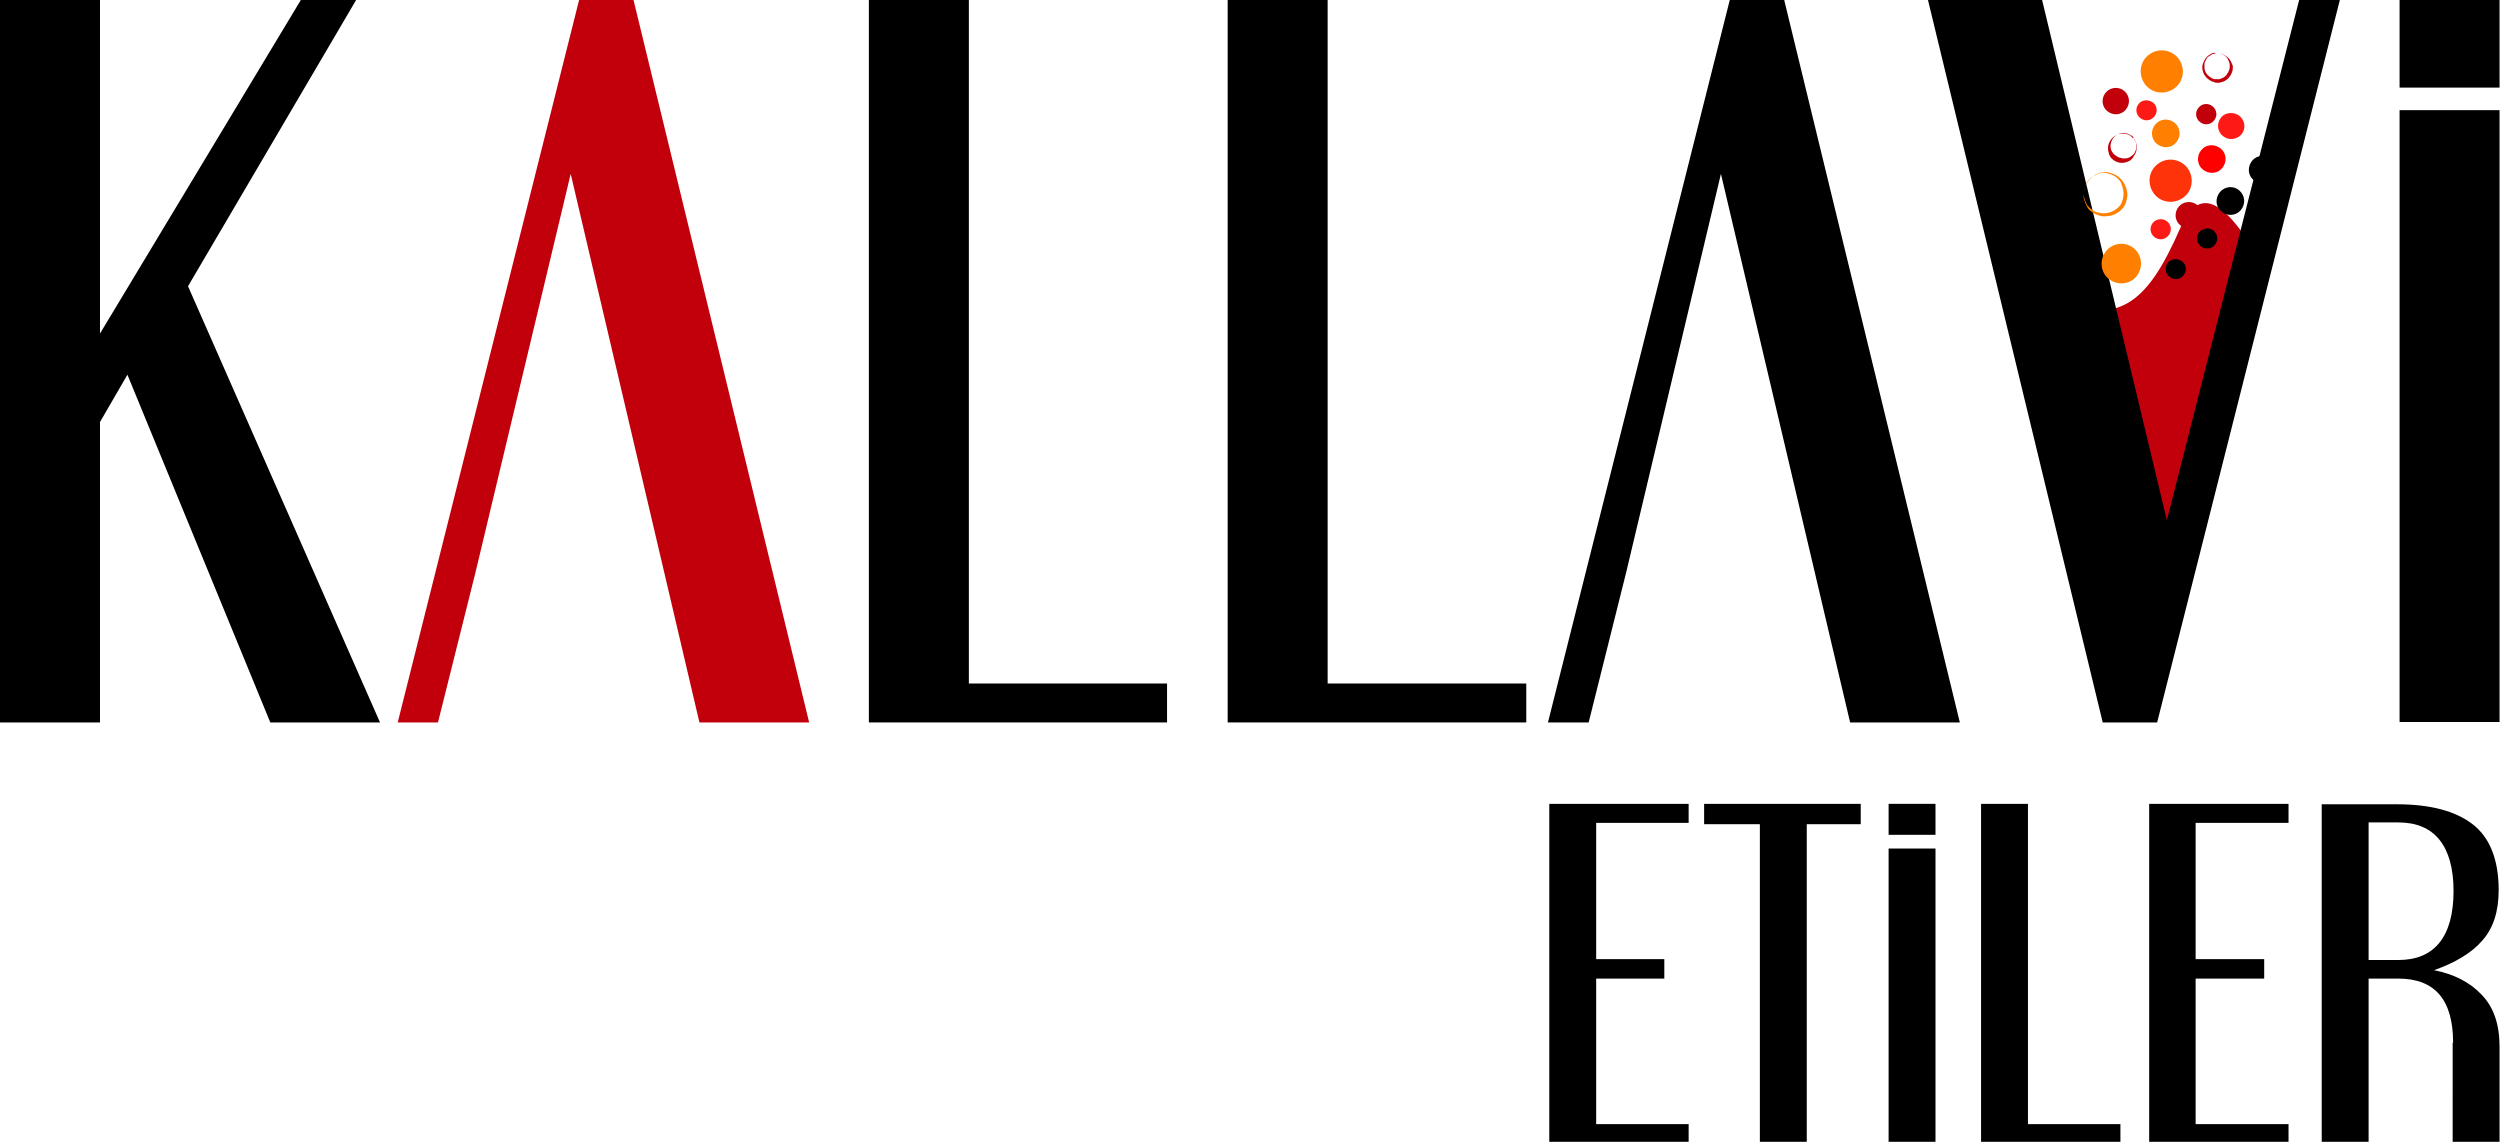 <?xml version="1.0" encoding="utf-8"?>
<!-- Generator: Adobe Illustrator 22.0.0, SVG Export Plug-In . SVG Version: 6.00 Build 0)  -->
<svg version="1.1" id="Layer_1" xmlns="http://www.w3.org/2000/svg" xmlns:xlink="http://www.w3.org/1999/xlink" x="0px" y="0px"
	 viewBox="0 0 565.1 258.1" style="enable-background:new 0 0 565.1 258.1;" xml:space="preserve">
<style type="text/css">
	.st0{fill:#C2000B;}
	.st1{fill:#FE330A;}
	.st2{fill:#FF8000;}
	.st3{fill:#FF0000;}
	.st4{fill:#FD1A16;}
</style>
<g>
	<polygon points="350.2,258.1 350.2,181.7 381.7,181.7 381.7,186 360.8,186 360.8,216.8 376.2,216.8 376.2,221.2 360.8,221.2 
		360.8,254.1 381.7,254.1 381.7,258.1 	"/>
	<polygon points="385.2,181.7 420.6,181.7 420.6,186.3 408.4,186.3 408.4,258.1 397.8,258.1 397.8,186.3 385.2,186.3 	"/>
	<polygon points="447.8,181.7 458.4,181.7 458.4,254.1 479.3,254.1 479.3,258.1 447.8,258.1 	"/>
	<polygon points="485.8,258.1 485.8,181.7 517.3,181.7 517.3,186 496.3,186 496.3,216.8 511.8,216.8 511.8,221.2 496.3,221.2 
		496.3,254.1 517.3,254.1 517.3,258.1 	"/>
	<path d="M554.5,235.7c0-9.7-4.1-14.5-12.4-14.5h-6.7v37h-10.6v-76.4h17c7.5,0,13.2,1.5,17.1,4.5c3.9,3,5.9,8,5.9,14.9
		c0,4.8-1.2,8.6-3.7,11.4c-2.4,2.8-6.1,5-10.9,6.7c4.5,0.9,8.1,2.7,10.8,5.6c2.7,2.8,4,6.7,4,11.7v21.6h-10.6V235.7z M535.4,217h6.7
		c4.1,0,7.2-1.3,9.3-3.9c2.1-2.6,3.2-6.5,3.2-11.7c0-5.1-1.1-9-3.2-11.6c-2.1-2.6-5.2-3.9-9.3-3.9h-6.7V217z"/>
	<path class="st0" d="M492.9,51.4c-7.7,17.6-14.2,23.1-31.4,15.5c-1.4-0.6-3.3-0.8-4.7-0.7c2.3,34.1,13.1,59.8,25.3,59.8
		c13.6,0,25.3-32,25.7-72.1C502.5,46.2,497.1,41.8,492.9,51.4"/>
	<polygon points="22.6,95.4 22.6,163.3 0,163.3 0,0 22.6,0 22.6,75.4 68,0 80.5,0 42.5,64.7 85.9,163.3 61.1,163.3 28.8,84.7 	"/>
	<polygon points="391,0 403.3,0 443,163.3 418.2,163.3 389,39.3 367.6,129.3 359.1,163.3 349.9,163.3 	"/>
	<polygon class="st0" points="130.9,0 143.2,0 182.9,163.3 158.1,163.3 129,39.3 107.5,129.3 99,163.3 89.9,163.3 	"/>
	<polygon points="196.4,0 219,0 219,154.5 263.8,154.5 263.8,163.3 196.4,163.3 	"/>
	<polygon points="277.5,0 300.1,0 300.1,154.5 345,154.5 345,163.3 277.5,163.3 	"/>
	<polygon points="487.6,163.3 475.3,163.3 435.8,0 461.6,0 489.8,117.6 519.7,0 528.9,0 	"/>
	<path d="M493.6,59.4c0.8,1,0.6,2.4-0.4,3.2c-1,0.8-2.4,0.6-3.2-0.4c-0.8-1-0.6-2.4,0.4-3.2C491.4,58.3,492.8,58.5,493.6,59.4"/>
	<path class="st1" d="M494.4,37.9c1.6,2.1,1.3,5.1-0.8,6.7c-2.1,1.6-5.1,1.3-6.7-0.8c-1.6-2.1-1.3-5.1,0.8-6.7
		C489.7,35.5,492.7,35.8,494.4,37.9"/>
	<path class="st2" d="M483,56.8c1.5,1.9,1.2,4.7-0.7,6.3c-1.9,1.5-4.7,1.2-6.3-0.7c-1.5-1.9-1.2-4.7,0.7-6.3
		C478.7,54.5,481.5,54.9,483,56.8"/>
	<path class="st3" d="M502.4,34c1.1,1.4,0.8,3.3-0.5,4.4c-1.3,1.1-3.3,0.8-4.4-0.5c-1.1-1.4-0.8-3.3,0.5-4.4
		C499.3,32.4,501.3,32.7,502.4,34"/>
	<path d="M506.6,43.5c1.1,1.4,0.8,3.3-0.5,4.4c-1.4,1.1-3.3,0.8-4.4-0.5c-1.1-1.3-0.8-3.3,0.5-4.4C503.6,41.9,505.5,42.1,506.6,43.5
		"/>
	<path class="st2" d="M492,28.2c1.1,1.4,0.8,3.3-0.5,4.4c-1.3,1.1-3.3,0.8-4.4-0.5c-1.1-1.4-0.8-3.3,0.5-4.4
		C489,26.6,490.9,26.9,492,28.2"/>
	<path class="st0" d="M500.5,24.4c0.8,1,0.6,2.4-0.4,3.2c-1,0.8-2.4,0.6-3.2-0.4c-0.8-1-0.6-2.4,0.4-3.2
		C498.3,23.2,499.7,23.4,500.5,24.4"/>
	<path class="st4" d="M487,23.5c0.8,1,0.6,2.4-0.4,3.2c-1,0.8-2.4,0.6-3.2-0.4c-0.8-1-0.6-2.4,0.4-3.2
		C484.8,22.4,486.2,22.6,487,23.5"/>
	<path class="st4" d="M490.2,50.4c0.8,1,0.6,2.4-0.4,3.2c-1,0.8-2.4,0.6-3.2-0.4c-0.8-1-0.6-2.4,0.4-3.2
		C488,49.3,489.4,49.4,490.2,50.4"/>
	<path class="st0" d="M480.6,21c1,1.3,0.8,3.1-0.5,4.2c-1.3,1-3.1,0.8-4.2-0.5c-1-1.3-0.8-3.1,0.5-4.2
		C477.7,19.5,479.6,19.7,480.6,21"/>
	<path class="st4" d="M506.7,26.7c1,1.3,0.8,3.1-0.5,4.1c-1.3,1-3.1,0.8-4.2-0.5c-1-1.3-0.8-3.1,0.5-4.2
		C503.8,25.2,505.7,25.4,506.7,26.7"/>
	<path class="st0" d="M497.1,46.8c1,1.3,0.8,3.1-0.5,4.2c-1.3,1-3.1,0.8-4.2-0.5c-1-1.3-0.8-3.1,0.5-4.2
		C494.2,45.3,496.1,45.5,497.1,46.8"/>
	<path d="M500.7,52.5c0.8,1,0.6,2.4-0.4,3.2c-1,0.8-2.4,0.6-3.2-0.4c-0.8-1-0.6-2.4,0.4-3.2C498.6,51.4,500,51.5,500.7,52.5"/>
	<path class="st0" d="M482.3,31.2c0,0,0,0.1,0.1,0.2c0,0.1,0.1,0.1,0.1,0.2c0,0,0.1,0.1,0.1,0.1c0,0.1,0.1,0.1,0.1,0.2
		c0.1,0.2,0.2,0.6,0.3,0.9c0,0.4,0,0.8-0.1,1.3c-0.1,0.5-0.4,0.9-0.7,1.4c0,0.1-0.1,0.1-0.1,0.2c-0.1,0.1-0.1,0.1-0.2,0.2
		c-0.1,0.1-0.2,0.2-0.3,0.3c-0.3,0.2-0.5,0.3-0.8,0.4c-0.3,0.1-0.6,0.2-1,0.2c-0.3,0-0.7,0-1-0.1c-0.3-0.1-0.6-0.2-0.9-0.4
		c-0.3-0.2-0.5-0.4-0.8-0.7l-0.1-0.2c0-0.1-0.1-0.1-0.1-0.2c-0.1-0.2-0.2-0.3-0.2-0.5c-0.1-0.3-0.2-0.7-0.2-1c0-0.3,0-0.7,0.1-1
		c0.1-0.3,0.2-0.6,0.4-0.9c0.3-0.5,0.8-1,1.3-1.2c0.1-0.1,0.3-0.1,0.4-0.2l0.2-0.1c0.1,0,0.1,0,0.2,0c0.3-0.1,0.5-0.1,0.7-0.1
		c0.5,0,0.9,0.1,1.2,0.2c0.4,0.1,0.6,0.3,0.8,0.5c0.1,0,0.1,0.1,0.1,0.1c0,0,0.1,0.1,0.1,0.1c0.1,0.1,0.1,0.1,0.2,0.2
		C482.2,31.1,482.3,31.2,482.3,31.2 M482.3,31.2c0,0-0.1-0.1-0.1-0.2c0-0.1-0.1-0.1-0.2-0.2c0,0-0.1-0.1-0.1-0.1
		c0,0-0.1-0.1-0.2-0.1c-0.2-0.1-0.5-0.3-0.9-0.4c-0.4-0.1-0.8-0.2-1.2-0.1c-0.2,0-0.4,0.1-0.7,0.2c-0.1,0-0.1,0-0.2,0.1l-0.2,0.1
		c-0.1,0.1-0.2,0.1-0.3,0.2c-0.4,0.3-0.7,0.7-0.9,1.2c-0.2,0.5-0.3,1-0.2,1.5c0,0.3,0.1,0.5,0.2,0.7c0.1,0.1,0.1,0.2,0.2,0.3
		c0,0,0.1,0.1,0.1,0.2l0.1,0.1l0,0l0,0l0,0l0,0c0,0,0,0,0,0c0.2,0.2,0.4,0.4,0.6,0.5c0.2,0.1,0.4,0.3,0.7,0.4
		c0.2,0.1,0.5,0.1,0.8,0.2c0.3,0,0.5,0,0.8,0c0.2,0,0.5-0.1,0.7-0.2c0.1,0,0.2-0.1,0.3-0.2c0.1-0.1,0.2-0.1,0.3-0.2
		c0.4-0.3,0.7-0.7,0.8-1.1c0.2-0.4,0.2-0.8,0.2-1.2c0-0.4-0.1-0.7-0.2-0.9c0-0.1,0-0.1-0.1-0.2c0-0.1-0.1-0.1-0.1-0.1
		c-0.1-0.1-0.1-0.2-0.1-0.2C482.3,31.2,482.3,31.2,482.3,31.2"/>
	<path class="st0" d="M500.9,12.1c0,0,0.1,0,0.2,0c0.1,0,0.2,0,0.3,0c0.1,0,0.1,0,0.2,0c0.1,0,0.1,0,0.2,0c0.3,0,0.6,0.1,0.9,0.3
		c0.3,0.2,0.7,0.4,1,0.7c0.3,0.3,0.6,0.8,0.8,1.3c0,0.1,0,0.1,0.1,0.2c0,0.1,0,0.1,0.1,0.2c0,0.1,0,0.3,0,0.4c0,0.3,0,0.6-0.1,0.9
		c-0.1,0.3-0.2,0.6-0.4,0.9c-0.2,0.3-0.4,0.6-0.6,0.8c-0.3,0.2-0.5,0.4-0.9,0.6c-0.3,0.1-0.7,0.2-1,0.3l-0.3,0c-0.1,0-0.2,0-0.3,0
		c-0.2,0-0.4,0-0.5-0.1c-0.3-0.1-0.7-0.2-1-0.4c-0.3-0.2-0.6-0.4-0.8-0.6c-0.2-0.2-0.4-0.5-0.6-0.8c-0.3-0.6-0.4-1.2-0.4-1.7
		c0-0.1,0-0.3,0.1-0.4c0-0.1,0-0.1,0-0.2c0-0.1,0-0.1,0.1-0.2c0.1-0.3,0.2-0.5,0.3-0.7c0.2-0.4,0.5-0.7,0.8-1
		c0.3-0.2,0.6-0.4,0.8-0.5c0.1,0,0.1,0,0.2-0.1c0.1,0,0.1,0,0.2,0c0.1,0,0.2,0,0.3-0.1C500.8,12.1,500.9,12.1,500.9,12.1
		 M500.9,12.1c0,0-0.1,0-0.2,0c-0.1,0-0.2,0-0.3,0.1c-0.1,0-0.1,0-0.2,0c-0.1,0-0.1,0-0.2,0.1c-0.2,0.1-0.5,0.3-0.8,0.5
		c-0.3,0.2-0.5,0.6-0.7,1c-0.1,0.2-0.2,0.4-0.2,0.7c0,0.1,0,0.1,0,0.2c0,0.1,0,0.1,0,0.2c0,0.1,0,0.2,0,0.4c0,0.5,0.2,1,0.5,1.4
		c0.3,0.4,0.7,0.7,1.2,1c0.2,0.1,0.5,0.2,0.7,0.2c0.1,0,0.3,0,0.4,0c0.1,0,0.1,0,0.2,0l0.1,0l0.1,0h0l0,0h0c0,0,0,0,0,0
		c0.3,0,0.5-0.1,0.7-0.2c0.2-0.1,0.5-0.2,0.7-0.4c0.2-0.2,0.4-0.3,0.5-0.6c0.2-0.2,0.3-0.4,0.4-0.7c0.1-0.2,0.2-0.5,0.2-0.7
		c0-0.1,0-0.3,0-0.4c0-0.1,0-0.2,0-0.4c-0.1-0.5-0.3-0.9-0.5-1.3c-0.3-0.4-0.6-0.6-0.9-0.8c-0.3-0.2-0.6-0.3-0.9-0.3
		c-0.1,0-0.1,0-0.2,0c-0.1,0-0.1,0-0.2,0c-0.1,0-0.2,0-0.3,0C500.9,12.1,500.9,12.1,500.9,12.1"/>
	<path d="M513.9,36.4c1.1,1.4,0.8,3.3-0.5,4.4c-1.3,1.1-3.3,0.8-4.4-0.5c-1.1-1.3-0.8-3.3,0.5-4.4C510.9,34.8,512.9,35.1,513.9,36.4
		"/>
	<path class="st2" d="M492.4,13.2c1.6,2.1,1.3,5.1-0.8,6.7c-2.1,1.6-5.1,1.3-6.7-0.8c-1.6-2.1-1.3-5.1,0.8-6.7
		C487.7,10.8,490.7,11.1,492.4,13.2"/>
	<path class="st2" d="M473.3,39.7c0,0,0.1-0.1,0.3-0.2c0.1-0.1,0.2-0.1,0.4-0.2c0.1,0,0.2-0.1,0.2-0.1c0.1,0,0.2-0.1,0.3-0.1
		c0.4-0.1,0.9-0.2,1.5-0.2c0.6,0,1.2,0.2,1.9,0.5c0.7,0.3,1.3,0.8,1.8,1.4c0.1,0.1,0.1,0.2,0.2,0.3c0.1,0.1,0.1,0.2,0.2,0.3
		c0.1,0.2,0.2,0.4,0.3,0.6c0.2,0.4,0.3,0.9,0.4,1.3c0.1,0.5,0.1,1,0,1.4c-0.1,0.5-0.2,1-0.4,1.4c-0.2,0.5-0.5,0.9-0.9,1.3l-0.3,0.3
		c-0.1,0.1-0.2,0.2-0.3,0.2c-0.1,0.1-0.2,0.2-0.3,0.2l-0.2,0.1l-0.1,0.1l0,0l0,0l0,0c0,0,0,0,0,0c-0.2,0.1-0.4,0.2-0.7,0.3
		c-0.3,0.1-0.5,0.2-0.8,0.2c-0.5,0.1-1,0.1-1.5,0.1c-0.5-0.1-1-0.2-1.4-0.4c-0.4-0.2-0.9-0.4-1.2-0.7c-0.4-0.3-0.7-0.6-0.9-1
		c-0.1-0.2-0.2-0.4-0.3-0.6l0,0l0,0l0,0l0,0l0-0.1l-0.1-0.1c0-0.1-0.1-0.2-0.1-0.3c-0.1-0.2-0.1-0.4-0.2-0.6c0-0.1,0-0.2-0.1-0.3
		c0-0.1,0-0.2,0-0.3c0-0.4,0-0.8,0-1.1c0.1-0.7,0.3-1.3,0.6-1.8c0.3-0.5,0.6-0.9,0.9-1.2c0.1-0.1,0.1-0.1,0.2-0.2
		c0.1-0.1,0.1-0.1,0.2-0.2c0.1-0.1,0.2-0.2,0.3-0.2C473.2,39.8,473.3,39.7,473.3,39.7 M473.3,39.7c0,0-0.1,0.1-0.3,0.2
		c-0.1,0.1-0.2,0.1-0.3,0.2c-0.1,0.1-0.1,0.1-0.2,0.2c-0.1,0.1-0.1,0.1-0.2,0.2c-0.3,0.3-0.6,0.7-0.8,1.2c-0.2,0.5-0.4,1.1-0.5,1.8
		c0,0.3,0,0.7,0.1,1.1c0,0.1,0,0.2,0.1,0.3c0,0.1,0.1,0.2,0.1,0.3c0,0.2,0.1,0.3,0.2,0.5c0,0.1,0.1,0.2,0.1,0.3l0.1,0.1l0,0.1
		c0,0,0,0,0,0l0,0l0,0l0,0c0.1,0.2,0.2,0.3,0.4,0.5c0.3,0.3,0.6,0.6,0.9,0.8c0.3,0.2,0.7,0.4,1.1,0.5c0.4,0.1,0.8,0.2,1.2,0.2
		c0.4,0,0.8,0,1.3-0.1c0.2-0.1,0.4-0.1,0.6-0.2c0.2-0.1,0.4-0.2,0.6-0.3c0,0,0,0,0,0l0,0l0,0l0,0l0.1,0l0.1-0.1
		c0.1-0.1,0.2-0.1,0.3-0.2c0.2-0.1,0.3-0.3,0.5-0.4c0.1-0.1,0.1-0.2,0.2-0.2c0.1-0.1,0.1-0.2,0.2-0.2c0.1-0.2,0.2-0.3,0.3-0.5
		c0.2-0.4,0.3-0.8,0.4-1.2c0.1-0.4,0.1-0.8,0.1-1.2c0-0.4-0.1-0.8-0.2-1.2c0-0.2-0.1-0.4-0.2-0.6c0-0.1-0.1-0.2-0.1-0.3
		c0-0.1-0.1-0.2-0.1-0.3c-0.4-0.6-1-1.2-1.6-1.5c-0.6-0.3-1.2-0.5-1.8-0.6c-0.6-0.1-1.1,0-1.5,0.1c-0.1,0-0.2,0.1-0.3,0.1
		c-0.1,0-0.2,0.1-0.2,0.1c-0.1,0.1-0.3,0.1-0.4,0.2C473.4,39.7,473.3,39.7,473.3,39.7"/>
	<rect x="542.4" y="24.9" width="22.6" height="138.3"/>
	<rect x="542.4" width="22.6" height="19.8"/>
	<rect x="426.9" y="181.7" width="10.6" height="7"/>
	<rect x="426.9" y="191.8" width="10.6" height="66.3"/>
</g>
</svg>
